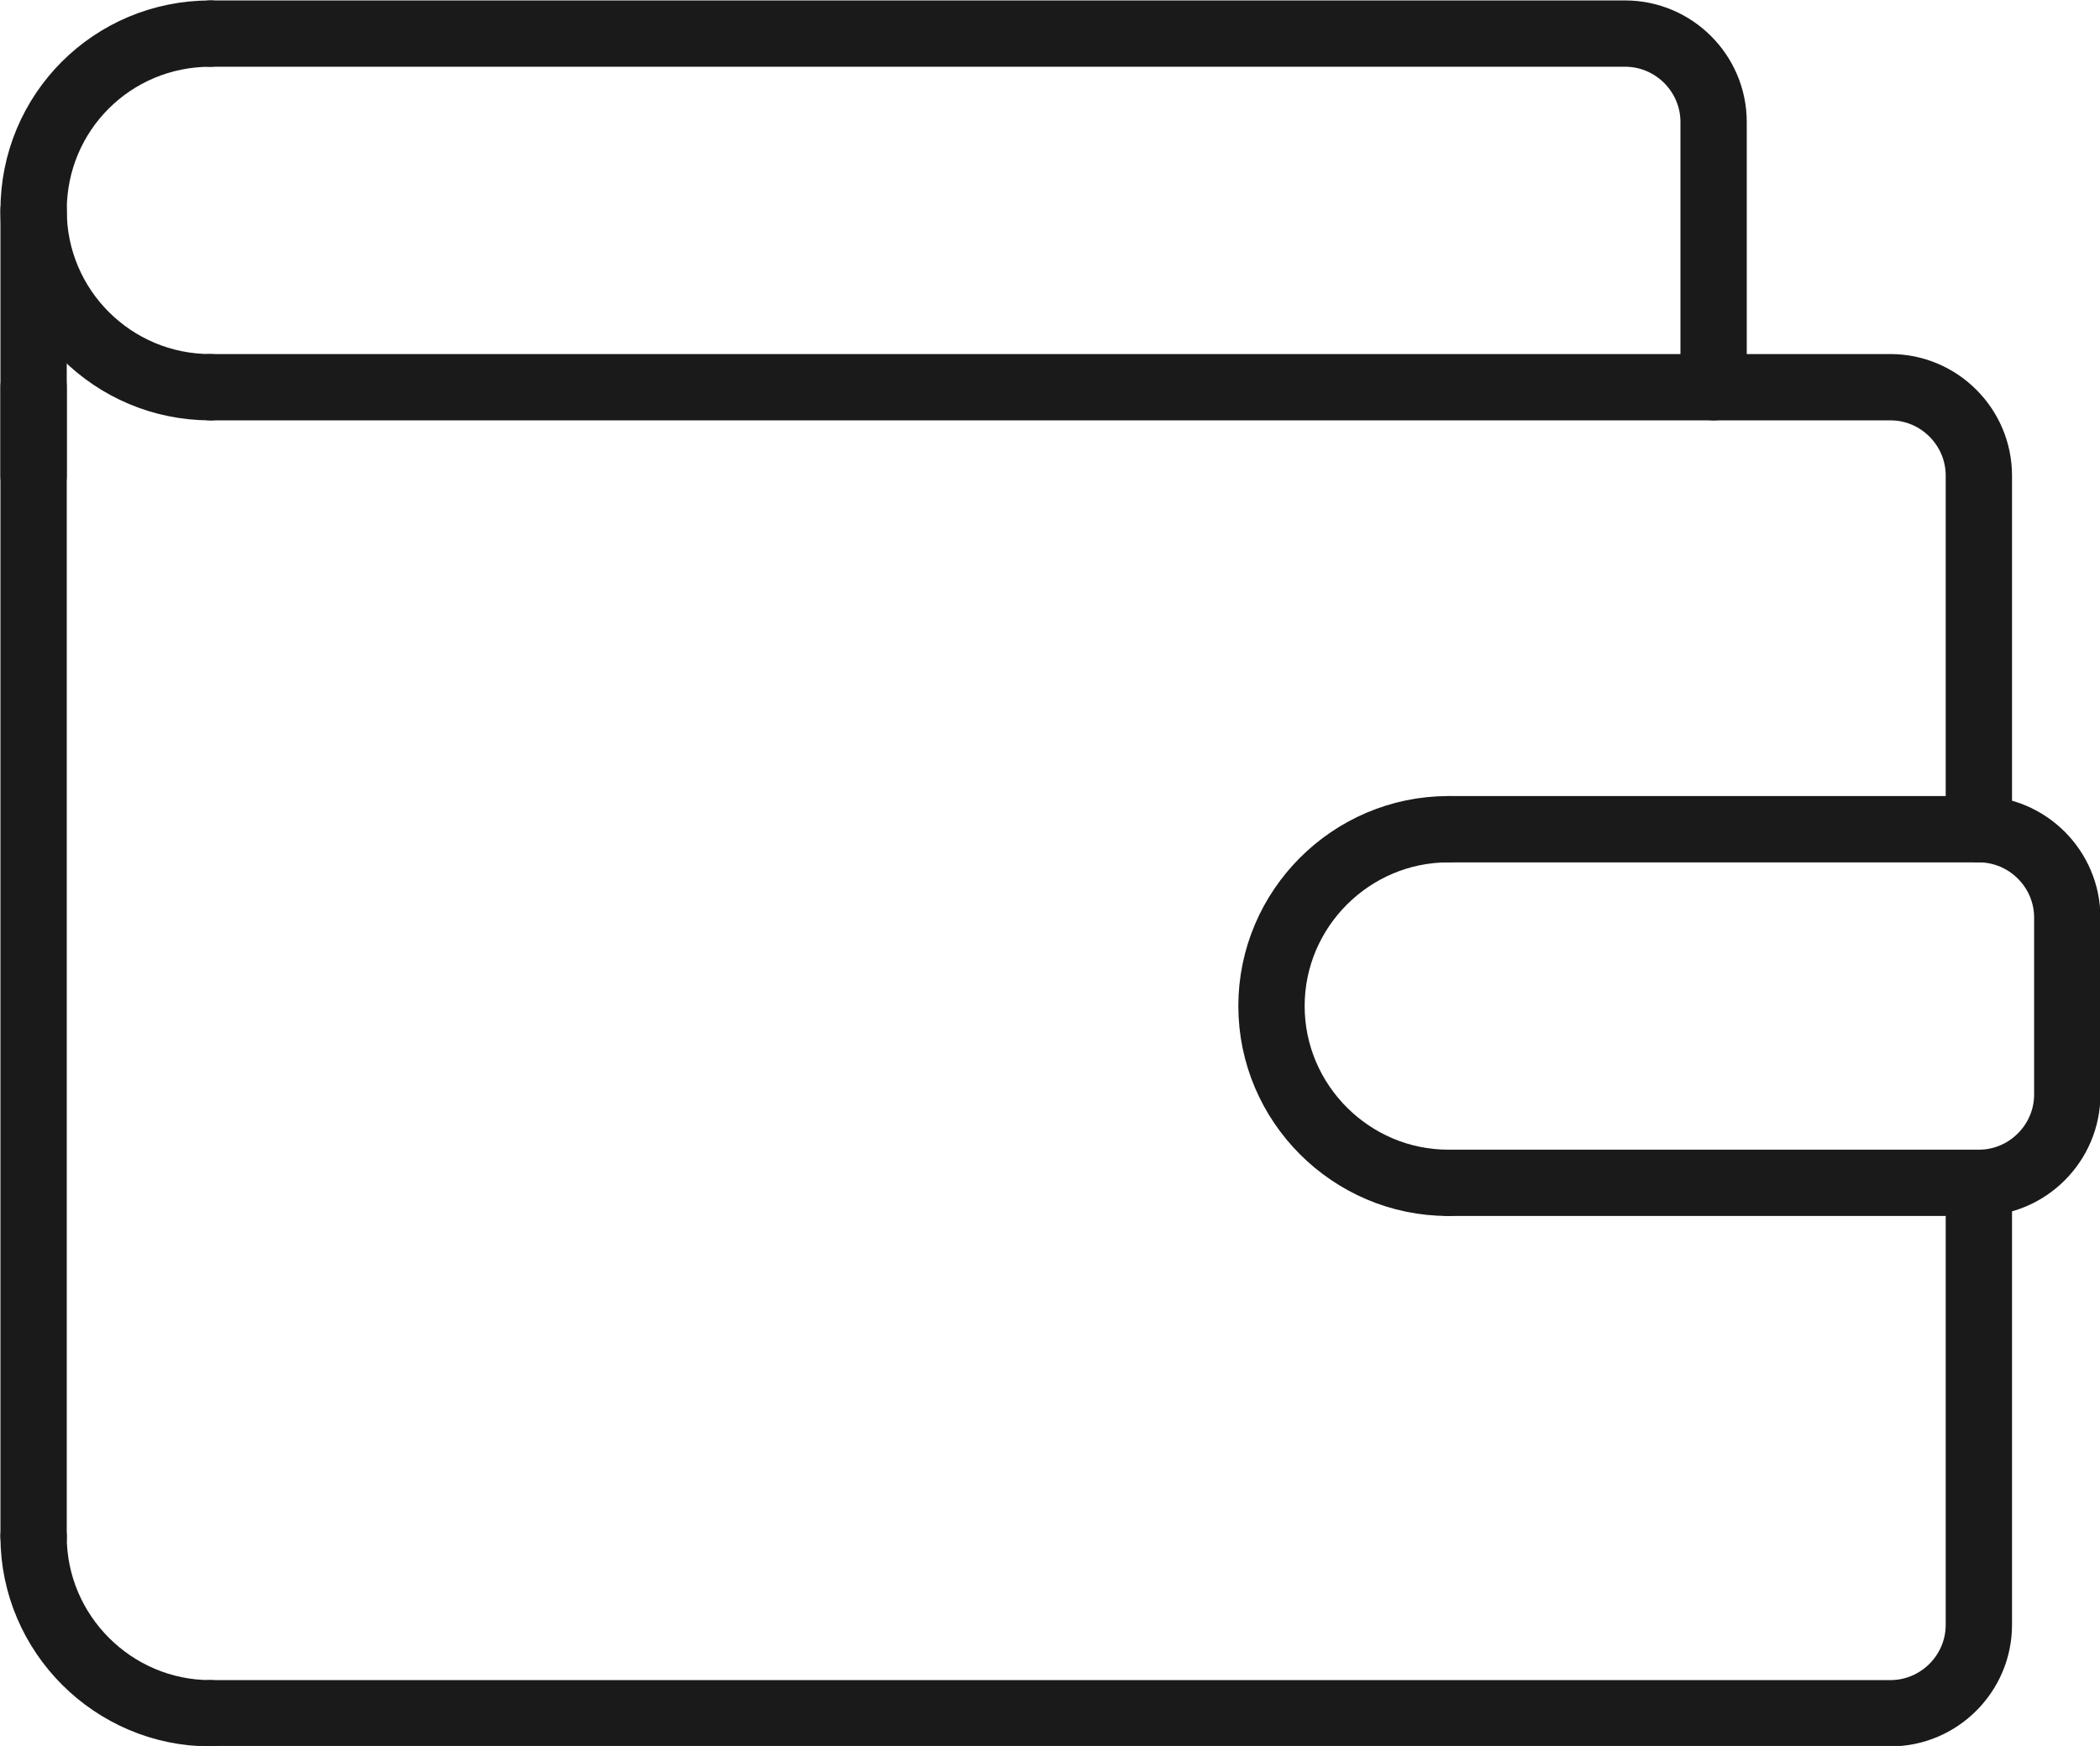<svg viewBox="0 0 23.75 19.75" height="19.75" width="23.75" xmlns="http://www.w3.org/2000/svg" data-name="レイヤー 2" id="b">
  <defs>
    <style>
      .d {
        fill: none;
        stroke: #1a1a1a;
        stroke-linecap: round;
        stroke-linejoin: round;
        stroke-width: .75px;
      }
    </style>
  </defs>
  <g data-name="レイヤー 1" id="c">
    <g>
      <path d="m22.38,13.38v5c0,.55-.45,1-1,1H2.38" class="d"></path>
      <path d="m2.38,4.38h19c.55,0,1,.45,1,1v4" class="d"></path>
      <polyline points=".38 4.38 .38 5.38 .38 17.38" class="d"></polyline>
      <path d="m2.38.38C1.27.38.38,1.27.38,2.38s.9,2,2,2" class="d"></path>
      <line y2="2.38" x2=".38" y1="5.38" x1=".38" class="d"></line>
      <path d="m19.38,4.38V1.38c0-.55-.45-1-1-1H2.38" class="d"></path>
      <path d="m.38,17.38c0,1.1.9,2,2,2" class="d"></path>
      <path d="m16.38,13.38c-1.1,0-2-.9-2-2s.9-2,2-2" class="d"></path>
      <path d="m16.38,13.38h6c.55,0,1-.45,1-1v-2c0-.55-.45-1-1-1h-6" class="d"></path>
    </g>
  </g>
</svg>